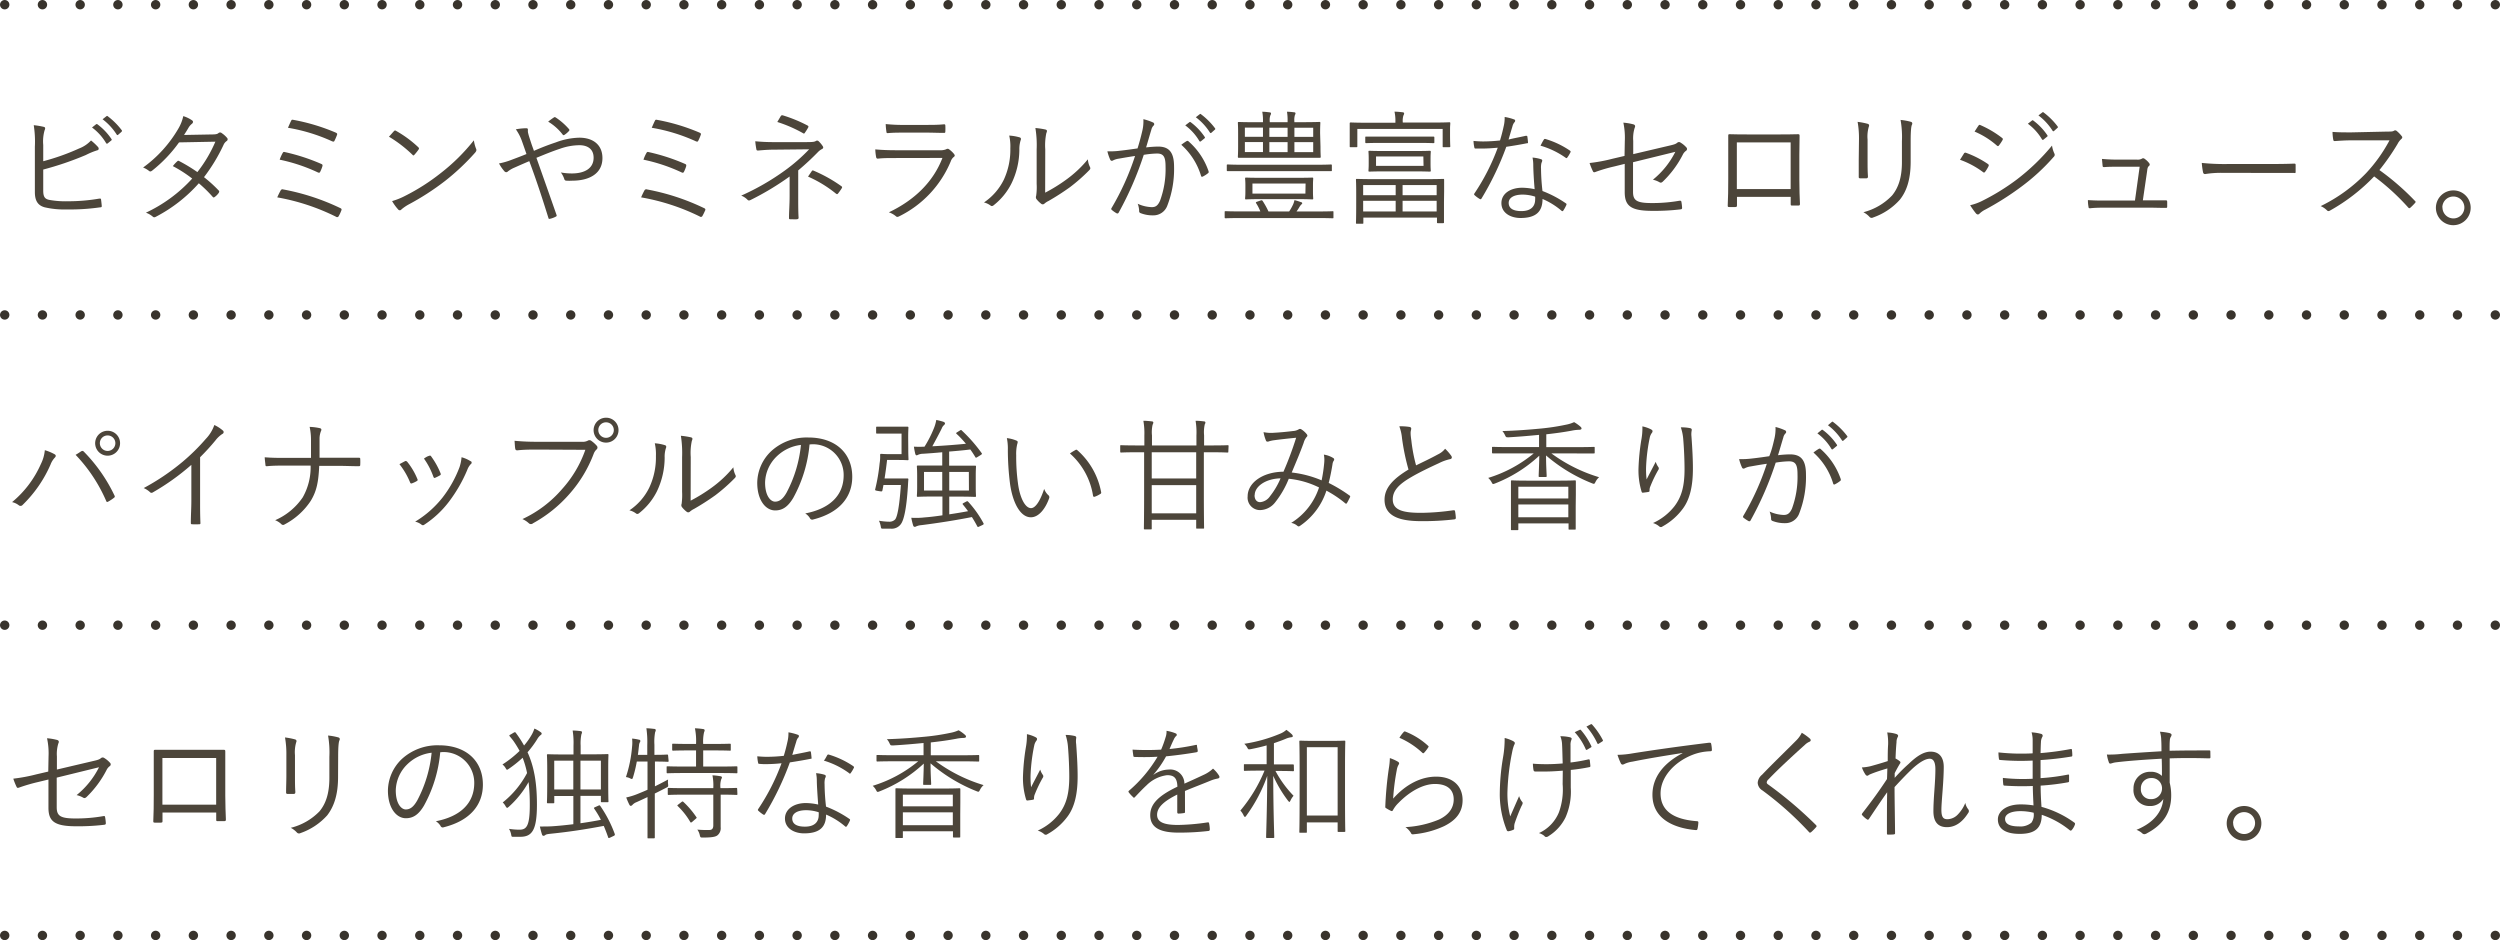 <svg xmlns="http://www.w3.org/2000/svg" viewBox="0 0 532 200.06"><defs><style>.cls-1{fill:#4c453a;}.cls-2,.cls-3{fill:none;stroke:#38332c;stroke-linecap:round;stroke-linejoin:round;stroke-width:2px;}.cls-3{stroke-dasharray:0 8.03;}</style></defs><g id="レイヤー_2" data-name="レイヤー 2"><g id="txt"><path class="cls-1" d="M9.2,34.31a48,48,0,0,0,7.62-2.71,6.7,6.7,0,0,0,2.55-1.71,12.1,12.1,0,0,1,1.52,1.43c.2.28.13.62-.21.67a15.1,15.1,0,0,0-2.42,1A66.38,66.38,0,0,1,9.2,36.08v4.47c0,1.38.37,1.82,1.36,2a19.59,19.59,0,0,0,3.93.28,39.31,39.31,0,0,0,6.66-.57c.29,0,.34,0,.36.26.06.42.11.91.14,1.25s-.11.34-.42.36a45,45,0,0,1-7.1.44,18.15,18.15,0,0,1-4.64-.46c-1.42-.39-2.07-1.38-2.07-3.23V31.24a22.59,22.59,0,0,0-.24-4.6A16.17,16.17,0,0,1,9.33,27c.39.1.29.44.16.73a8.52,8.52,0,0,0-.29,3.12Zm11.24-7.86a.23.23,0,0,1,.29,0,12.74,12.74,0,0,1,3,3.15.19.19,0,0,1-.05.29l-.76.62a.21.21,0,0,1-.34-.05,11.16,11.16,0,0,0-3-3.33Zm2.2-1.71c.11-.08.18-.11.29,0a15.11,15.11,0,0,1,3,3c.07.14,0,.21-.08.32l-.71.62c-.11.1-.21.1-.31-.05a12.54,12.54,0,0,0-3-3.25Z"/><path class="cls-1" d="M45.09,28.61c.89,0,1.18-.1,1.39-.28a.52.52,0,0,1,.71,0,5.39,5.39,0,0,1,1.12,1,.44.44,0,0,1-.1.7,1.93,1.93,0,0,0-.63.78,36.94,36.94,0,0,1-4.17,6.89,28.39,28.39,0,0,1,3.15,2.86c.15.15.08.28,0,.47a3.6,3.6,0,0,1-.86.88c-.21.16-.29.13-.42,0A28.28,28.28,0,0,0,42.31,39a31.83,31.83,0,0,1-9.09,7.1c-.29.16-.47.21-.71,0a4.68,4.68,0,0,0-1.46-.84A31.07,31.07,0,0,0,40.9,38a27.2,27.2,0,0,0-4.12-2.65,7.12,7.12,0,0,1,.92-1c.13-.13.21-.19.42-.08A35.23,35.23,0,0,1,42,36.62a28.6,28.6,0,0,0,3.83-6.47l-7.73.15a29.56,29.56,0,0,1-5.71,6c-.26.2-.45.26-.68.07a4.73,4.73,0,0,0-1.26-.72A26.87,26.87,0,0,0,38,27.29a8.86,8.86,0,0,0,1-2.58,6.92,6.92,0,0,1,1.86.89c.32.21.24.52,0,.73a3,3,0,0,0-.76.88c-.29.49-.52.88-.94,1.51Z"/><path class="cls-1" d="M59.73,40.52a.42.42,0,0,1,.53-.21,48.38,48.38,0,0,1,12.21,4c.21.1.28.26.15.52A7.78,7.78,0,0,1,72.07,46a.36.36,0,0,1-.55.13A45.93,45.93,0,0,0,59,42,15.89,15.89,0,0,1,59.73,40.52Zm.45-8c.1-.18.18-.23.47-.15a41.87,41.87,0,0,1,7.73,2.52c.29.13.29.26.21.55a7.35,7.35,0,0,1-.45,1.11c-.13.24-.23.26-.52.13a36.54,36.54,0,0,0-8.1-2.7A7.69,7.69,0,0,1,60.18,32.51Zm1.75-6.76c.13-.31.24-.31.47-.26a42.26,42.26,0,0,1,9.07,2.73c.26.13.34.24.24.5a10.21,10.21,0,0,1-.53,1.22c-.1.23-.23.23-.55.1a37.37,37.37,0,0,0-9.35-2.86C61.46,26.77,61.8,26,61.93,25.75Z"/><path class="cls-1" d="M83.83,27.91a.31.31,0,0,1,.47-.05A23.88,23.88,0,0,1,89,31.32c.18.18.21.28.08.49a11,11,0,0,1-.89,1.12c-.16.18-.24.21-.42,0a27.56,27.56,0,0,0-5-3.84C83.15,28.69,83.54,28.22,83.83,27.91Zm2.36,13.78a44.08,44.08,0,0,0,7.57-4.83,41.05,41.05,0,0,0,7.08-7,7.78,7.78,0,0,0,.44,1.72c.16.33.13.54-.18.91a48.8,48.8,0,0,1-6.37,6,54.79,54.79,0,0,1-7.86,5.07,9.3,9.3,0,0,0-1.44,1,.43.43,0,0,1-.71,0,10.05,10.05,0,0,1-1.28-1.77A14.79,14.79,0,0,0,86.19,41.69Z"/><path class="cls-1" d="M118.28,30.3a15,15,0,0,1,5-1c3,0,4.92,1.58,4.92,4.34,0,3.22-2.67,4.81-6.44,4.81a9.88,9.88,0,0,1-1.23,0,.44.44,0,0,1-.42-.26,4.79,4.79,0,0,0-.76-1.49,13.19,13.19,0,0,0,2.33.21c2.62,0,4.64-1,4.64-3.35,0-2.08-1.6-2.66-3-2.66a12.57,12.57,0,0,0-4.17.76c-1.73.57-3.35,1.25-5,1.92,1.47,4.16,2.83,8,4.25,12.07.1.26.1.34-.16.47a5,5,0,0,1-1.29.46c-.15,0-.18,0-.23-.15-1.34-4.29-2.54-8-4.09-12.14-1.26.54-2.15.93-3.09,1.35a6.16,6.16,0,0,0-1.41.8.68.68,0,0,1-.4.21.61.61,0,0,1-.44-.26,8.29,8.29,0,0,1-1.1-1.61,15,15,0,0,0,2.64-.76c1-.38,1.89-.7,3.2-1.24-.32-.94-.63-1.82-1-2.86a10.07,10.07,0,0,0-1.26-2.4,12.51,12.51,0,0,1,2.23-.23c.31,0,.34.16.34.39a1.93,1.93,0,0,0,.08.76c.07.33.2.72.52,1.71s.47,1.33.68,1.95C115.22,31.4,116.63,30.85,118.28,30.3ZM117.86,25c.16-.1.21-.1.4,0a13.94,13.94,0,0,1,2.82,2.47.28.28,0,0,1,0,.4,4.78,4.78,0,0,1-1,.85.23.23,0,0,1-.34-.08,11,11,0,0,0-3.09-2.75A13.31,13.31,0,0,1,117.86,25Z"/><path class="cls-1" d="M137.14,40.52a.42.42,0,0,1,.53-.21,48.19,48.19,0,0,1,12.2,4,.33.33,0,0,1,.16.52,10.63,10.63,0,0,1-.55,1.12.36.36,0,0,1-.55.13A45.93,45.93,0,0,0,136.43,42,15.89,15.89,0,0,1,137.14,40.52Zm.45-8c.1-.18.18-.23.47-.15a41.87,41.87,0,0,1,7.73,2.52c.28.13.28.26.21.55a7.35,7.35,0,0,1-.45,1.11c-.13.24-.24.26-.52.13a36.54,36.54,0,0,0-8.1-2.7A7.69,7.69,0,0,1,137.59,32.51Zm1.75-6.76c.13-.31.24-.31.47-.26a42.26,42.26,0,0,1,9.07,2.73c.26.13.34.24.23.5a8.77,8.77,0,0,1-.52,1.22c-.1.23-.24.23-.55.1a37.5,37.5,0,0,0-9.35-2.86C138.87,26.77,139.21,26,139.34,25.75Z"/><path class="cls-1" d="M169.86,41.72c0,1.82,0,3.46.08,4.6,0,.23-.11.31-.37.34s-.91,0-1.31,0-.36-.11-.36-.37c0-1.17.13-2.8.13-4.55V37.56a59,59,0,0,1-8.31,5c-.26.13-.47.16-.68-.08a3.67,3.67,0,0,0-1.31-.85,51.56,51.56,0,0,0,9.35-5.39,37.4,37.4,0,0,0,5.11-4.47l-7.52.08c-1.31,0-2.38.1-3.3.18-.26,0-.36,0-.42-.28-.08-.45-.18-1.05-.23-1.69a38.73,38.73,0,0,0,4.06.18l6.78,0c1.42,0,1.73-.05,2.05-.23a.46.46,0,0,1,.63.08,5.65,5.65,0,0,1,.83,1c.21.31.11.52-.23.67a3.19,3.19,0,0,0-.68.5,56.93,56.93,0,0,1-4.3,4Zm-3.72-17c.16-.21.26-.23.52-.15a30.36,30.36,0,0,1,5.17,2.13c.23.13.26.26.13.47a9.41,9.41,0,0,1-.63,1c-.13.27-.26.32-.5.14a28.51,28.51,0,0,0-5.42-2.35Zm6.6,11.7c.13-.18.19-.18.4-.1A30.66,30.66,0,0,1,179,39.59c.21.15.26.23.13.46a10.78,10.78,0,0,1-.79,1.12c-.18.21-.23.18-.49,0a25.8,25.8,0,0,0-5.9-3.59Z"/><path class="cls-1" d="M190.53,33.63c-1.47,0-2.62,0-3.7.13-.23,0-.34-.08-.39-.34a10.76,10.76,0,0,1-.18-1.63c1.33.12,2.7.18,4.35.18H200a3.1,3.1,0,0,0,1.28-.18c.31-.16.45-.19.71,0a5.78,5.78,0,0,1,1,.94c.26.34.23.49-.06.7a2,2,0,0,0-.6.88,22.73,22.73,0,0,1-11,11.73c-.32.16-.5.16-.71-.05a4.67,4.67,0,0,0-1.47-.81c5.45-2.6,9.43-6.45,11.4-11.57Zm2.12-5.41c-1.39,0-2.57,0-3.72.11-.24,0-.29-.08-.31-.37a12.22,12.22,0,0,1-.14-1.56,36,36,0,0,0,4.28.18h4.06c1.65,0,2.8,0,4.06-.13.23,0,.29.08.29.32a11.41,11.41,0,0,1,0,1.17c0,.28-.06.36-.35.34-1.2,0-2.3-.06-3.9-.06Z"/><path class="cls-1" d="M217,29.24c.29.1.31.34.18.65a6.37,6.37,0,0,0-.26,2A16.57,16.57,0,0,1,215.26,39a13.68,13.68,0,0,1-3.75,4.63c-.29.26-.52.28-.73.1a4,4,0,0,0-1.39-.65,12.47,12.47,0,0,0,4.22-4.83A15.22,15.22,0,0,0,215,31.55a10.12,10.12,0,0,0-.24-2.7A9.92,9.92,0,0,1,217,29.24ZM222.41,41a34.59,34.59,0,0,0,4.45-2.75,24.58,24.58,0,0,0,4.64-4.35,4.13,4.13,0,0,0,.45,1.64c.1.24.13.39-.16.68a36.7,36.7,0,0,1-4.14,3.64,52.75,52.75,0,0,1-4.53,2.91,3.77,3.77,0,0,0-.87.57.51.51,0,0,1-.71,0,5.47,5.47,0,0,1-1-1,.75.75,0,0,1-.05-.65,12.74,12.74,0,0,0,.11-2.57V31.79a22.28,22.28,0,0,0-.27-4.55,16.93,16.93,0,0,1,2.18.33c.39.13.31.39.15.76a12.72,12.72,0,0,0-.23,3.43Z"/><path class="cls-1" d="M243.08,27.86a8.74,8.74,0,0,0,.23-2.5,11.46,11.46,0,0,1,2.05.7.39.39,0,0,1,.1.68,1.86,1.86,0,0,0-.45.86c-.39,1.27-.73,2.5-1.12,3.77a25.37,25.37,0,0,1,2.54-.18c2.28,0,3.41,1.14,3.41,4.26a21.49,21.49,0,0,1-1.44,8.32,3.15,3.15,0,0,1-3,2.06,7,7,0,0,1-2.67-.47.43.43,0,0,1-.32-.44,4.49,4.49,0,0,0-.31-1.56,7.71,7.71,0,0,0,3,.72c.76,0,1.25-.26,1.75-1.35a19.39,19.39,0,0,0,1.18-7.3c0-2-.39-2.76-1.81-2.76a19.48,19.48,0,0,0-2.83.28,70.38,70.38,0,0,1-5.34,12.3.31.31,0,0,1-.45.13,6.54,6.54,0,0,1-1-.7.28.28,0,0,1-.06-.41,55,55,0,0,0,5-11.08c-1.07.16-2.15.34-3.45.57a3.86,3.86,0,0,0-1.16.34c-.29.18-.52.18-.68-.13a9.5,9.5,0,0,1-.6-1.77,16.64,16.64,0,0,0,2.72-.13c1.44-.16,2.47-.31,3.7-.49C242.45,30.36,242.74,29.32,243.08,27.86ZM252.56,30a.34.34,0,0,1,.39.11,14.72,14.72,0,0,1,4.22,6.29c.05.18.08.31-.08.44a5.8,5.8,0,0,1-1.07.7c-.21.13-.39.11-.45-.15a14.37,14.37,0,0,0-4.19-6.58A11.24,11.24,0,0,1,252.56,30Zm.55-4c.11-.08.16-.06.26,0a12.74,12.74,0,0,1,3,3.15.19.19,0,0,1-.05.29l-.76.62a.21.21,0,0,1-.34-.05,11.16,11.16,0,0,0-3-3.33Zm2.18-1.69c.1-.08.18-.11.28,0a15.11,15.11,0,0,1,3,3c.08.13.05.21-.08.31l-.71.63c-.1.1-.2.1-.31-.05a12.32,12.32,0,0,0-3-3.25Z"/><path class="cls-1" d="M283.76,46.24c0,.18,0,.21-.18.21s-.95-.05-3.38-.05h-16c-2.43,0-3.25.05-3.38.05s-.21,0-.21-.21V45.15c0-.18,0-.21.21-.21s.95.05,3.38.05h4a10.06,10.06,0,0,0-.89-1.74c-.11-.18-.08-.23.23-.34l.76-.26c.26-.07.29,0,.39.11A17.14,17.14,0,0,1,269.93,45h4.4a9.62,9.62,0,0,0,.71-1.22,4.35,4.35,0,0,0,.42-1.19,9.49,9.49,0,0,1,1.41.44c.16,0,.24.13.24.23s-.06.16-.19.26a3.13,3.13,0,0,0-.47.65,9.43,9.43,0,0,1-.55.83h4.3c2.43,0,3.22-.05,3.38-.05s.18,0,.18.21Zm-.34-10c0,.16,0,.18-.21.18s-.94,0-3.46,0h-15c-2.51,0-3.32,0-3.45,0s-.24,0-.24-.18v-1c0-.21,0-.24.24-.24s.94.06,3.45.06h15c2.52,0,3.33-.06,3.46-.06s.21,0,.21.24ZM281,31.16c0,1.54.05,2.06.05,2.19s0,.23-.21.23-1.07,0-3.75,0h-9.72c-2.67,0-3.61,0-3.74,0s-.21,0-.21-.23.05-.65.05-2.19V28.35c0-1.5-.05-2-.05-2.18s0-.21.21-.21,1.07.05,3.74.05h1.39v-.15a9.83,9.83,0,0,0-.15-2.08c.57,0,1.12.07,1.57.13.18,0,.29.1.29.23a.57.57,0,0,1-.11.34,2.75,2.75,0,0,0-.16,1.27V26H274v-.23a11,11,0,0,0-.13-2,15.07,15.07,0,0,1,1.55.13c.18,0,.26.1.26.23a.49.49,0,0,1-.11.31,3.67,3.67,0,0,0-.13,1.36V26h1.57c2.68,0,3.59-.05,3.75-.05s.21,0,.21.21-.05.68-.05,2.18Zm-12.24-4h-3.85v1.95h3.85Zm0,3.07h-3.85v2.13h3.85Zm10.64,10.51c0,1,.05,1.32.05,1.48s0,.21-.21.21-1-.06-3.53-.06h-7c-2.51,0-3.38.06-3.54.06s-.21,0-.21-.21.06-.47.06-1.48V39.48c0-1-.06-1.32-.06-1.48s0-.21.21-.21,1,.05,3.54.05h7c2.51,0,3.4-.05,3.53-.05s.21,0,.21.21-.05.44-.05,1.48Zm-1.57-1.69H266.52V41.2h11.27ZM274,27.18h-3.88v1.95H274Zm0,3.07h-3.88v2.13H274Zm5.45-3.07h-4v1.95h4Zm0,3.07h-4v2.13h4Z"/><path class="cls-1" d="M308.57,28.43c0,2.21.05,2.55.05,2.68s0,.21-.21.21h-1.2c-.19,0-.21,0-.21-.21V27.44H288.84v3.67c0,.18,0,.21-.21.21h-1.2c-.19,0-.21,0-.21-.21s0-.47,0-2.68V27.6c0-.81,0-1.17,0-1.3s0-.24.21-.24,1.07.06,3.61.06h5.9V26a9.16,9.16,0,0,0-.19-2.24c.58,0,1.29.08,1.71.13.21,0,.34.11.34.24a1.06,1.06,0,0,1-.16.46,3.91,3.91,0,0,0-.13,1.41v.08h6.29c2.56,0,3.45-.06,3.61-.06s.21,0,.21.24-.05.49-.05,1.17ZM307.28,43c0,3.61,0,4.18,0,4.31s0,.18-.21.18H306c-.18,0-.21,0-.21-.18v-1H290.12v1.09c0,.18,0,.21-.21.21h-1.15c-.18,0-.21,0-.21-.21s.05-.73.05-4.34v-2c0-2-.05-2.63-.05-2.78s0-.21.21-.21,1.08.05,3.72.05h10.9c2.65,0,3.59-.05,3.72-.05s.21,0,.21.21,0,.78,0,2.41ZM297,39.38h-6.92v2.16H297Zm0,3.35h-6.92V45H297Zm8.23-12.48c0,.18,0,.21-.24.21s-1-.05-3.51-.05h-7.2c-2.55,0-3.38.05-3.51.05s-.24,0-.24-.21v-1c0-.16,0-.18.24-.18s1,0,3.51,0h7.2c2.54,0,3.38,0,3.51,0s.24,0,.24.18Zm-.81,4.55c0,1.07.05,1.38.05,1.51s0,.21-.24.21-1-.05-3.43-.05h-5.95c-2.46,0-3.3.05-3.43.05s-.21,0-.21-.21.05-.44.05-1.51v-1c0-1.06-.05-1.35-.05-1.51s0-.2.21-.2,1,.05,3.43.05h5.95c2.46,0,3.3-.05,3.43-.05s.24,0,.24.2-.05.45-.05,1.51Zm-1.53-1.51H292.82v2h10.11Zm2.83,6.09h-7.25v2.16h7.25Zm0,3.35h-7.25V45h7.25Z"/><path class="cls-1" d="M324.68,28.9c.23,0,.31,0,.34.16.05.31.1.77.13,1.11s0,.29-.24.32c-1.41.28-2.83.52-4.37.75a62.35,62.35,0,0,1-5.27,11c-.13.21-.26.18-.42.08a6.36,6.36,0,0,1-1.05-.78c-.15-.13-.15-.23,0-.44a45.48,45.48,0,0,0,4.92-9.67c-1.12.1-2.17.18-3.3.18-.39,0-.78,0-1.39,0-.23,0-.26-.06-.31-.32a8.22,8.22,0,0,1-.16-1.3c.84.08,1.52.11,2.07.11a34.09,34.09,0,0,0,3.57-.21c.31-1,.55-1.95.78-3a7.42,7.42,0,0,0,.21-2,10.76,10.76,0,0,1,2,.52.29.29,0,0,1,.24.28.51.51,0,0,1-.21.39,2.47,2.47,0,0,0-.37.81c-.28.94-.57,1.9-.83,2.81C322.21,29.39,323.34,29.21,324.68,28.9Zm1.6,6.29a8,8,0,0,0-.16-1.66,7.93,7.93,0,0,1,1.78.34c.18.05.29.15.29.31a1.32,1.32,0,0,1-.16.47,4.13,4.13,0,0,0-.1,1.22,44.19,44.19,0,0,0,.31,4.78,23.22,23.22,0,0,1,4.95,2.6c.21.13.19.21.11.42a8.09,8.09,0,0,1-.63,1.14c-.13.18-.26.16-.42,0a15.73,15.73,0,0,0-4-2.47c0,2.62-1.31,4.05-4.69,4.05-2,0-4.06-1-4.06-3.17,0-2,1.88-3.27,4.45-3.27a13.18,13.18,0,0,1,2.62.31C326.43,38.68,326.3,36.6,326.28,35.19Zm-2.23,6.22c-2.1,0-3,.8-3,1.76,0,1.2,1,1.75,2.7,1.75,2.15,0,2.93-1.12,2.93-2.45a4.49,4.49,0,0,0,0-.62A8.78,8.78,0,0,0,324.05,41.41Zm4.45-11.65c.13-.21.21-.24.45-.16a18.64,18.64,0,0,1,5.13,2.45c.19.15.19.26.06.46a6.61,6.61,0,0,1-.61,1c-.13.19-.21.16-.36.06A17.75,17.75,0,0,0,327.82,31C328.08,30.51,328.29,30.07,328.5,29.76Z"/><path class="cls-1" d="M345.76,30a15.44,15.44,0,0,0-.31-3.9,12.07,12.07,0,0,1,2.17.37c.37.13.4.41.24.73a7.49,7.49,0,0,0-.31,2.78V32.8L355.2,31c1.2-.27,1.44-.39,1.75-.65a.54.54,0,0,1,.68,0,5.16,5.16,0,0,1,1.21,1,.47.47,0,0,1-.08.76,2.22,2.22,0,0,0-.66.8,21.45,21.45,0,0,1-4.27,5.75c-.26.23-.44.28-.73.1a5,5,0,0,0-1.36-.52,18,18,0,0,0,4.77-5.93l-9,2.21v6.3c0,1.87.81,2.39,4,2.39a33.12,33.12,0,0,0,5.92-.5c.31,0,.34.06.39.34a10,10,0,0,1,.13,1.17c0,.24-.1.31-.39.34a46.85,46.85,0,0,1-5.95.31c-4.58,0-5.87-1.06-5.87-4v-6l-2.22.55a32.64,32.64,0,0,0-4,1.17c-.34.13-.44.07-.57-.19a14.86,14.86,0,0,1-.69-1.71,34.32,34.32,0,0,0,4.88-.91l2.56-.6Z"/><path class="cls-1" d="M369.63,41.9v1.77c0,.31-.05.36-.37.39s-.86,0-1.23,0-.37-.08-.37-.34c.08-1.64.11-3.35.11-5.56V33c0-1.37,0-2.75,0-4.16,0-.23.07-.28.28-.28,1.34.05,2.76.05,4.22.05H378c1.57,0,3.27,0,4.63-.05.27,0,.32.07.32.36,0,1.33-.05,2.71-.05,4.11v5.23c0,2,.07,3.79.13,5.12,0,.28-.08.36-.34.36h-1.37c-.23,0-.26-.08-.26-.34V41.9Zm11.42-11.6H369.6v9.94h11.45Z"/><path class="cls-1" d="M395.59,29.7a20.19,20.19,0,0,0-.29-3.77,15.18,15.18,0,0,1,2.15.42c.34.1.34.39.23.62a7.39,7.39,0,0,0-.26,2.73v4.4c0,1.35,0,2.31.08,3.43,0,.31-.1.42-.39.42h-1.23c-.27,0-.37-.11-.34-.39,0-1.12,0-2.29,0-3.57Zm11,4.69c0,4-.95,6.39-2.28,8.08a13.57,13.57,0,0,1-5.74,3.82.59.59,0,0,1-.73-.13,4.73,4.73,0,0,0-1.31-1,12.79,12.79,0,0,0,6.1-3.56c1.28-1.56,2.1-3.69,2.1-7.1V30.07a20.69,20.69,0,0,0-.29-4.55,12.42,12.42,0,0,1,2.22.41c.32.11.32.4.19.65s-.26,1.15-.26,3.41Z"/><path class="cls-1" d="M417.91,32.7a.34.34,0,0,1,.44-.19A20.87,20.87,0,0,1,423,34.88c.27.18.24.34.13.55a7.32,7.32,0,0,1-.68,1.11c-.15.21-.29.24-.49.06A18.54,18.54,0,0,0,417.09,34C417.43,33.48,417.72,33,417.91,32.7ZM422,42.65a47.09,47.09,0,0,0,7.2-4.47,45.11,45.11,0,0,0,7.47-7.2,5.91,5.91,0,0,0,.5,1.69.56.56,0,0,1-.13.7,43.16,43.16,0,0,1-6.92,6.37,60.49,60.49,0,0,1-7.65,4.86,4.89,4.89,0,0,0-1.26.89c-.23.23-.5.18-.73-.08a16.38,16.38,0,0,1-1.23-1.74A11.38,11.38,0,0,0,422,42.65Zm-1-15.88c.16-.24.23-.24.47-.13a21.48,21.48,0,0,1,4.56,2.7c.23.18.21.29.08.52a8.81,8.81,0,0,1-.76,1.12c-.16.18-.26.13-.47-.05A17.4,17.4,0,0,0,420.19,28C420.45,27.62,420.74,27.13,421,26.77Zm11.4-1.12a.19.19,0,0,1,.28,0,12.7,12.7,0,0,1,3,3.14.19.19,0,0,1-.05.29l-.76.62a.21.21,0,0,1-.34-.05,11.24,11.24,0,0,0-3-3.32Zm2.2-1.72c.1-.08.18-.1.28,0a14.85,14.85,0,0,1,3,3c.08.13.05.21-.08.31l-.7.63c-.11.1-.21.1-.32-.06a12.47,12.47,0,0,0-3-3.25Z"/><path class="cls-1" d="M457.44,42.63c1.15,0,2.2,0,3.32,0,.32,0,.4,0,.42.34v.94c0,.33-.07.33-.36.33-1.23,0-2.31-.05-3.54-.05h-9.14c-1.05,0-2.23,0-3.36.13-.28,0-.34-.08-.36-.39a7,7,0,0,1-.11-1.35c1.47.1,2.54.1,3.75.1h6.26l1-7.2h-4.43c-1,0-2.2,0-3.07.08-.26,0-.36,0-.39-.31s-.1-1-.13-1.43c1.47.13,2.57.15,3.67.15h3.82a1.82,1.82,0,0,0,1-.2.46.46,0,0,1,.55,0,4.49,4.49,0,0,1,1,.94c.18.26.16.44-.05.62s-.32.42-.37,1L456,42.63Z"/><path class="cls-1" d="M472.79,36.78a21.69,21.69,0,0,0-3.54.26c-.24,0-.37-.11-.44-.37a15.41,15.41,0,0,1-.27-2,47.94,47.94,0,0,0,5.79.23h8.05c1.8,0,3.74,0,5.73-.08.32,0,.4,0,.4.32s0,.93,0,1.35-.08.34-.4.31c-2,0-3.9,0-5.65,0Z"/><path class="cls-1" d="M508,28c.89,0,1.18,0,1.49-.21a.47.47,0,0,1,.53.08A6.77,6.77,0,0,1,511.11,29c.16.2.11.39-.13.6a3.52,3.52,0,0,0-.76,1,47.07,47.07,0,0,1-3.88,5.59,53.58,53.58,0,0,1,7.52,6.52c.24.21.24.29,0,.55a11.91,11.91,0,0,1-.94.94c-.19.15-.29.15-.47-.06a48.65,48.65,0,0,0-7.23-6.6,39.87,39.87,0,0,1-9.36,7.25c-.29.16-.44.19-.65,0a4.29,4.29,0,0,0-1.37-.93,34,34,0,0,0,9.65-7,32.5,32.5,0,0,0,5-7h-7.88c-1.47,0-2.6.08-3.77.16-.24,0-.27-.08-.32-.29a9.73,9.73,0,0,1-.16-1.66c1.29.1,2.44.1,4.07.1Z"/><path class="cls-1" d="M525.76,44.14a3.7,3.7,0,1,1-3.7-3.62A3.67,3.67,0,0,1,525.76,44.14Zm-6,0a2.33,2.33,0,1,0,2.33-2.32A2.33,2.33,0,0,0,519.73,44.14Z"/><path class="cls-1" d="M8.7,98.74a8.3,8.3,0,0,0,.84-2.94,10,10,0,0,1,2.07.86c.37.21.29.49.05.73a4.4,4.4,0,0,0-.91,1.48,27,27,0,0,1-5.92,8.56.58.58,0,0,1-.82.1,3.58,3.58,0,0,0-1.44-.68A22.05,22.05,0,0,0,8.7,98.74Zm8.54-2.68c.24-.13.34-.15.55,0a34.23,34.23,0,0,1,6.55,9.34c.13.23.13.39-.1.54a8.74,8.74,0,0,1-1.23.81c-.24.13-.32.08-.42-.16a33.23,33.23,0,0,0-6.5-9.8C16.54,96.53,17,96.22,17.24,96.06Zm8.31-1.77a2.65,2.65,0,1,1-2.65-2.62A2.63,2.63,0,0,1,25.55,94.29Zm-4.3,0a1.65,1.65,0,1,0,1.65-1.63A1.64,1.64,0,0,0,21.25,94.29Z"/><path class="cls-1" d="M42.58,106.54c0,1.56,0,3,.07,4.71,0,.23,0,.31-.26.31a12.85,12.85,0,0,1-1.52,0c-.21,0-.26-.08-.26-.31,0-1.56.11-3.12.11-4.63v-7.7a50.17,50.17,0,0,1-8.23,5.88.45.45,0,0,1-.6-.1,4.91,4.91,0,0,0-1.31-.84,48.87,48.87,0,0,0,8.14-5.48,43.39,43.39,0,0,0,5.09-5,8,8,0,0,0,1.8-2.94,7.76,7.76,0,0,1,1.81,1.17.42.42,0,0,1-.1.73,6,6,0,0,0-1.47,1.38,48,48,0,0,1-3.27,3.58Z"/><path class="cls-1" d="M71.81,97.41c1.41,0,3,0,4.45,0,.32,0,.4,0,.4.31a11,11,0,0,1,0,1.15c0,.28-.06.34-.37.34-1.34,0-3-.08-4.45-.08H67.93c-.16,3.38-.52,5.35-1.81,7.46a14.93,14.93,0,0,1-5.55,5,.52.52,0,0,1-.73-.08,4,4,0,0,0-1.29-.81,13.68,13.68,0,0,0,5.87-4.86,13,13,0,0,0,1.68-6.76H60.6c-1.34,0-2.52,0-3.78.13-.26,0-.31,0-.34-.34s-.13-1-.15-1.56c1.6.13,2.9.13,4.29.13h5.56c0-1.4,0-2.37,0-3.82a12.9,12.9,0,0,0-.29-2.78,11.88,11.88,0,0,1,2.2.28c.37.11.34.37.21.63A4.39,4.39,0,0,0,68,93.28c0,1.46,0,2.68,0,4.13Z"/><path class="cls-1" d="M86.19,98.14c.21-.1.31,0,.47.13a14.69,14.69,0,0,1,2.15,3.64c.11.26.11.31-.13.47a5.63,5.63,0,0,1-1,.47c-.23.1-.34,0-.42-.21A16.16,16.16,0,0,0,85,98.77Zm14,0a.36.36,0,0,1,0,.62,3.56,3.56,0,0,0-.76,1.25,31.09,31.09,0,0,1-3.86,6.71,21,21,0,0,1-5.29,4.94.44.44,0,0,1-.57,0,3.23,3.23,0,0,0-1.37-.65,21.56,21.56,0,0,0,5.87-5.18,24.8,24.8,0,0,0,3.57-6.4,9.17,9.17,0,0,0,.44-2.13A7,7,0,0,1,100.18,98.17ZM91.33,97a.3.3,0,0,1,.44.15,16.22,16.22,0,0,1,2,3.62c.07.2,0,.31-.19.41a9.5,9.5,0,0,1-1,.5c-.18.07-.26,0-.36-.24a15.52,15.52,0,0,0-2-3.85C90.67,97.26,91,97.08,91.33,97Z"/><path class="cls-1" d="M114.51,95.67c-1.55,0-3,0-4.4.16-.32,0-.42-.08-.48-.42s-.1-1.17-.13-1.61a48.83,48.83,0,0,0,5,.21h9.28a2.35,2.35,0,0,0,1.31-.24.64.64,0,0,1,.68,0A6.44,6.44,0,0,1,127,94.87a.54.54,0,0,1-.08.8,2.41,2.41,0,0,0-.58.89,27.6,27.6,0,0,1-5.13,8.52,28.47,28.47,0,0,1-7.78,6.27.65.65,0,0,1-.89,0,4.85,4.85,0,0,0-1.37-.89,25,25,0,0,0,8.47-6.42,24.45,24.45,0,0,0,4.92-8.32Zm17.11-4.16A2.65,2.65,0,1,1,129,88.89,2.63,2.63,0,0,1,131.62,91.51Zm-4.3,0A1.65,1.65,0,1,0,129,89.87,1.64,1.64,0,0,0,127.32,91.51Z"/><path class="cls-1" d="M141.52,94.74c.28.1.31.33.18.65a5.82,5.82,0,0,0-.26,2,16.71,16.71,0,0,1-1.63,7.13,13.65,13.65,0,0,1-3.74,4.63c-.29.26-.53.28-.74.1a3.89,3.89,0,0,0-1.39-.65,12.31,12.31,0,0,0,4.22-4.83,15.11,15.11,0,0,0,1.42-6.74,10.55,10.55,0,0,0-.24-2.7A9.36,9.36,0,0,1,141.52,94.74Zm5.45,11.8a35.29,35.29,0,0,0,4.45-2.75,24.58,24.58,0,0,0,4.64-4.35,4.34,4.34,0,0,0,.44,1.64c.11.23.13.39-.16.68a36.62,36.62,0,0,1-4.13,3.64,53,53,0,0,1-4.54,2.91,3.89,3.89,0,0,0-.86.57.51.51,0,0,1-.71,0,5.19,5.19,0,0,1-1-1,.68.68,0,0,1-.05-.65,14.3,14.3,0,0,0,.1-2.57V97.28a23.51,23.51,0,0,0-.26-4.55,18.48,18.48,0,0,1,2.17.34c.4.13.32.39.16.76a12.26,12.26,0,0,0-.23,3.43Z"/><path class="cls-1" d="M172.27,94.58a28.85,28.85,0,0,1-3.46,11.36c-1.13,1.9-2.3,2.68-3.85,2.68-2,0-3.82-2.13-3.82-5.9a9.43,9.43,0,0,1,3-6.74A11.2,11.2,0,0,1,172,93.1c5.87,0,9.36,3.4,9.36,8.37,0,4.24-2.65,7.65-8.33,9.08a.53.53,0,0,1-.68-.29,3,3,0,0,0-1-1c5.19-1,8.18-3.8,8.18-8.14a6.53,6.53,0,0,0-6.76-6.58Zm-6.94,2.5a8,8,0,0,0-2.52,5.61c0,2.84,1.18,4.06,2.12,4.06s1.68-.57,2.44-1.9a27.37,27.37,0,0,0,3.07-10.17A8.84,8.84,0,0,0,165.33,97.08Z"/><path class="cls-1" d="M193.28,95.49c0,1.51.05,2.08.05,2.24s0,.2-.21.2-.6-.05-2-.05h-2.35c-.16,1.46-.34,2.71-.53,3.93h3c1.36,0,1.7,0,1.83,0s.23,0,.23.24c-.05.46-.07,1-.1,1.5-.31,4.87-.86,6.84-1.31,7.68a2.39,2.39,0,0,1-2.36,1.27c-.42,0-1,0-1.6,0-.42,0-.42,0-.52-.57a4.73,4.73,0,0,0-.37-1.12,14,14,0,0,0,2.2.21,1.68,1.68,0,0,0,1.26-.5c.42-.57.87-2.44,1.21-7.31H188l-.21,1.1c-.08.31-.08.31-.87.18s-.73-.16-.65-.5a39.28,39.28,0,0,0,.91-5.38,8.13,8.13,0,0,0,.11-1.79c0-.16.05-.24.23-.24s.58.06,1.68.06h2.65V92.27h-3c-1.62,0-2.07,0-2.2,0s-.21,0-.21-.18V91c0-.18,0-.2.21-.2s.58,0,2.2,0h2.25c1.42,0,1.89,0,2,0s.21,0,.21.2-.05.71-.05,2.21Zm12.36,11.23c.21-.1.27-.08.4.06a22.58,22.58,0,0,1,3.25,4.57c.07.16.05.24-.21.37l-.66.31c-.31.15-.34.15-.44,0-.34-.65-.74-1.35-1.16-2-3.24.65-7.39,1.3-10.74,1.72A3.38,3.38,0,0,0,195,112a.68.68,0,0,1-.37.11c-.13,0-.24-.08-.32-.32a15.85,15.85,0,0,1-.39-1.61,16.26,16.26,0,0,0,2.88-.08c1-.07,2.33-.23,3.75-.44v-4H198.7c-2.38,0-3.22.06-3.38.06s-.21,0-.21-.21.06-.6.06-2v-2.23c0-1.43-.06-1.87-.06-2s0-.21.21-.21,1,0,3.38,0h1.81V96.24c-1.39.13-2.8.24-4.09.32a2.62,2.62,0,0,0-1.07.23.67.67,0,0,1-.32.1c-.1,0-.18-.07-.26-.31a14.91,14.91,0,0,1-.29-1.53,22,22,0,0,0,2.26,0,24.47,24.47,0,0,0,2-3.93,8.13,8.13,0,0,0,.5-1.76c.58.13,1,.23,1.5.39.2.07.36.2.36.36a.61.61,0,0,1-.26.39,1.76,1.76,0,0,0-.44.68c-.53,1.09-1.34,2.57-2,3.79,2.54-.13,5.24-.34,7.15-.54-.65-.76-1.33-1.51-2-2.11-.13-.13-.13-.18.16-.36l.55-.34c.23-.16.28-.16.42,0a32.62,32.62,0,0,1,4.21,4.79c.13.18.08.23-.18.41l-.68.42c-.16.1-.24.15-.32.15s-.1,0-.18-.15a18.82,18.82,0,0,0-1.05-1.59c-1.25.16-2.83.31-4.5.44v3h2.15c2.41,0,3.22,0,3.35,0s.21,0,.21.21-.05.57-.05,2v2.23c0,1.41.05,1.85.05,2s0,.21-.21.21-.94-.06-3.35-.06H202v3.77c1.41-.21,2.8-.44,4-.67-.4-.55-.76-1-1.11-1.43-.1-.13-.07-.19.21-.34Zm-5.13-6.29h-3.88v3.95h3.88Zm5.66,0H202v3.95h4.19Z"/><path class="cls-1" d="M216.33,93.77c.16.08.24.19.24.29a2.07,2.07,0,0,1-.11.47,9.07,9.07,0,0,0-.21,2.39,41.36,41.36,0,0,0,.37,5.9c.39,3.07,1.52,5.31,2.78,5.31,1,0,2-1.67,2.8-4.09a3.41,3.41,0,0,0,.86,1.31.56.56,0,0,1,.21.64c-.73,2.11-2.15,4.09-3.9,4.09-2.2,0-3.85-3-4.43-7.1a57.9,57.9,0,0,1-.47-7.26,11.11,11.11,0,0,0-.21-2.49A7.51,7.51,0,0,1,216.33,93.77Zm12.5,2c.15-.08.29-.11.39,0a15.71,15.71,0,0,1,5.11,9,.3.3,0,0,1-.18.34,5.46,5.46,0,0,1-1.21.6.25.25,0,0,1-.34-.21,15.09,15.09,0,0,0-4.92-9A9.82,9.82,0,0,1,228.83,95.78Z"/><path class="cls-1" d="M261.39,96.06c0,.21,0,.24-.21.24s-1-.06-3.41-.06h-1.59v8.35c0,5.23.05,7.54.05,7.7s0,.2-.21.2h-1.26c-.18,0-.21,0-.21-.2v-1.67h-9.46v1.82c0,.19,0,.21-.21.21h-1.25c-.19,0-.21,0-.21-.21s.05-2.44.05-7.67V96.24H242c-2.46,0-3.27.06-3.41.06s-.21,0-.21-.24V94.94c0-.18,0-.2.21-.2s1,.05,3.41.05h1.52V92.68a15.42,15.42,0,0,0-.21-3.14c.63,0,1.26.07,1.81.13.18,0,.31.13.31.23a1.18,1.18,0,0,1-.16.49,7.4,7.4,0,0,0-.13,2.27v2.13h9.46V92.66a15.13,15.13,0,0,0-.18-3.12c.68,0,1.28.07,1.78.13.18,0,.31.1.31.23a.75.75,0,0,1-.13.39,7.4,7.4,0,0,0-.15,2.34v2.16h1.59c2.44,0,3.25-.05,3.41-.05s.21,0,.21.2Zm-6.84.18h-9.46v5.57h9.46Zm0,7h-9.46v6h9.46Z"/><path class="cls-1" d="M281.8,98.4a6.05,6.05,0,0,0-.08-1.66,5.4,5.4,0,0,1,2,.73.36.36,0,0,1,.13.52,1.65,1.65,0,0,0-.29.78c-.18,1.17-.49,2.73-.81,4a31.08,31.08,0,0,1,4.43,2.68c.16.07.16.18.11.34-.19.36-.48,1-.69,1.3-.1.15-.23.1-.34,0a23.47,23.47,0,0,0-4-2.68,14.37,14.37,0,0,1-5.5,7.41c-.31.23-.42.26-.65.1a2.81,2.81,0,0,0-1.34-.65,13.92,13.92,0,0,0,5.92-7.54,18.8,18.8,0,0,0-6.44-1.85,19.83,19.83,0,0,1-2.88,5,4.19,4.19,0,0,1-3.23,1.67,2.65,2.65,0,0,1-2.64-2.94c0-2.89,3.25-5.2,7.62-5.23a71.37,71.37,0,0,0,2.7-7.23c-1.81.18-3.69.39-4.61.52a6.47,6.47,0,0,0-1.15.24.74.74,0,0,1-.32.07.34.34,0,0,1-.31-.15,8.49,8.49,0,0,1-.55-1.87,7.94,7.94,0,0,0,2.28.13c1.15-.06,2.56-.19,4-.37a2.61,2.61,0,0,0,1.21-.36.47.47,0,0,1,.55,0,4.67,4.67,0,0,1,1.13,1c.21.26.21.45,0,.63a3.42,3.42,0,0,0-.63,1.25c-.87,2.39-1.68,4.23-2.54,6.31a22.63,22.63,0,0,1,6.36,1.67A31.14,31.14,0,0,0,281.8,98.4Zm-14.83,7c0,.86.44,1.46,1.18,1.46a2.84,2.84,0,0,0,2.12-1.28,16.13,16.13,0,0,0,2.23-3.79C269.35,101.86,267,103.5,267,105.37Z"/><path class="cls-1" d="M300,90.86a.37.37,0,0,1,.31.34c0,.26-.13.49-.13.91,0,.57.08,1.09.16,1.66a34,34,0,0,0,1,5.26c1.55-.76,3.12-1.49,4.66-2.34a4.17,4.17,0,0,0,1.52-1.2A10.35,10.35,0,0,1,308.83,97c.21.31.16.67-.32.72a10.18,10.18,0,0,0-2.3.84c-1.91.88-4.17,1.95-5.95,3-2.64,1.53-3.88,2.89-3.88,4.71,0,2.31,2.21,2.88,6.16,2.86a50.46,50.46,0,0,0,6.73-.55c.24,0,.32,0,.37.23a12,12,0,0,1,.16,1.36c0,.23-.08.33-.37.36a57.33,57.33,0,0,1-7,.37c-4.53,0-7.8-1-7.8-4.56,0-2.49,1.78-4.42,5.1-6.42a46.66,46.66,0,0,1-1.38-6.65,9.47,9.47,0,0,0-.58-2.55A11.51,11.51,0,0,1,300,90.86Z"/><path class="cls-1" d="M330.13,96.48a33.19,33.19,0,0,0,10.16,5.07,3.17,3.17,0,0,0-.73.93c-.26.5-.26.58-.76.37a34.34,34.34,0,0,1-9.8-5.93c0,2.26.13,3.93.13,4.37,0,.18,0,.21-.21.21h-1.28c-.19,0-.21,0-.21-.21,0-.44.1-2.08.13-4.32a29.68,29.68,0,0,1-9.46,5.93c-.47.18-.47.13-.73-.36a3.46,3.46,0,0,0-.68-.84,28,28,0,0,0,9.69-5.22h-5.11c-2.54,0-3.43,0-3.56,0s-.21,0-.21-.21v-1c0-.16,0-.18.21-.18s1,.05,3.56.05h6.24v-2.6c-2.39.23-4.22.39-6.48.52-.54,0-.54,0-.76-.44a3.09,3.09,0,0,0-.57-.89c3.22-.1,5.48-.28,8.23-.54a47.06,47.06,0,0,0,5.29-.81,7.24,7.24,0,0,0,1.75-.55,8,8,0,0,1,1.39,1,.52.52,0,0,1,.19.37c0,.15-.19.26-.53.26a8.72,8.72,0,0,0-1.54.18c-1.65.31-3.28.54-5.43.78v2.73h6.53c2.54,0,3.4-.05,3.56-.05s.21,0,.21.18v1c0,.18,0,.21-.21.21s-1,0-3.56,0Zm5.18,11.34c0,3.92,0,4.55,0,4.7s0,.18-.21.18H334c-.18,0-.21,0-.21-.18v-1.14H323.1v1.22c0,.18,0,.21-.2.21h-1.18c-.19,0-.19,0-.19-.21s0-.78,0-4.73v-2.32c0-2.31,0-3,0-3.12s0-.21.19-.21,1,.06,3.51.06h6.42c2.48,0,3.35-.06,3.48-.06s.21,0,.21.21,0,.81,0,2.78Zm-1.57-4.24H323.1v2.49h10.64Zm0,3.77H323.1v2.73h10.64Z"/><path class="cls-1" d="M351.32,91.36c.23.13.34.23.34.39a.54.54,0,0,1-.11.33,2.55,2.55,0,0,0-.47,1,37.81,37.81,0,0,0-.78,6,17.68,17.68,0,0,0,.1,2.94c.55-1.1,1.34-2.58,1.94-3.75a3.8,3.8,0,0,0,.52,1.07.53.53,0,0,1,0,.7,26.11,26.11,0,0,0-1.65,3.43,2.08,2.08,0,0,0-.19.84c0,.23,0,.31-.18.36s-.81.13-1.26.18c-.13,0-.21-.1-.26-.26a15.54,15.54,0,0,1-.65-4.86,46.62,46.62,0,0,1,.6-6.11,13.43,13.43,0,0,0,.23-2.89A7.4,7.4,0,0,1,351.32,91.36Zm8.28-.26c.39.07.44.26.39.52a4.13,4.13,0,0,0-.05,1.22c.21,2.88.31,5,.31,6.89,0,3.72-.65,6.52-2.15,8.53a13.32,13.32,0,0,1-4.32,3.77.51.51,0,0,1-.68,0,3.78,3.78,0,0,0-1.34-.73,12.14,12.14,0,0,0,4.56-3.57c1.47-1.94,2.15-4.16,2.15-7.87,0-1.8-.1-4.27-.26-6.19a10.53,10.53,0,0,0-.53-2.73A8.9,8.9,0,0,1,359.6,91.1Z"/><path class="cls-1" d="M377.59,93.36a9.11,9.11,0,0,0,.24-2.5,11.35,11.35,0,0,1,2,.7.39.39,0,0,1,.11.68,1.77,1.77,0,0,0-.45.86c-.39,1.27-.73,2.49-1.13,3.77a22.87,22.87,0,0,1,2.55-.18c2.28,0,3.4,1.14,3.4,4.26a21.3,21.3,0,0,1-1.44,8.32,3.13,3.13,0,0,1-3,2.06,7.06,7.06,0,0,1-2.67-.47.43.43,0,0,1-.31-.45,4.52,4.52,0,0,0-.32-1.55,7.78,7.78,0,0,0,3,.72c.76,0,1.26-.26,1.76-1.35a19.62,19.62,0,0,0,1.18-7.31c0-2-.4-2.75-1.81-2.75a19.48,19.48,0,0,0-2.83.28,69.65,69.65,0,0,1-5.35,12.3.3.3,0,0,1-.44.13,8,8,0,0,1-1.05-.7c-.16-.13-.13-.26-.05-.41a55,55,0,0,0,5-11.08c-1.08.15-2.15.34-3.46.57a3.88,3.88,0,0,0-1.15.34c-.29.18-.53.18-.68-.13a10.21,10.21,0,0,1-.61-1.77,17.91,17.91,0,0,0,2.73-.13c1.44-.16,2.46-.31,3.69-.49C377,95.85,377.25,94.81,377.59,93.36Zm9.49,2.13a.33.33,0,0,1,.39.1,14.94,14.94,0,0,1,4.22,6.3c.05.18.08.31-.08.44a6.06,6.06,0,0,1-1.08.7c-.2.13-.39.1-.44-.16a14.39,14.39,0,0,0-4.19-6.57A9.48,9.48,0,0,1,387.08,95.49Zm.55-4c.1-.08.15-.06.26,0a12.57,12.57,0,0,1,3,3.15.18.18,0,0,1-.05.28l-.76.63a.21.21,0,0,1-.34,0,11.16,11.16,0,0,0-3-3.33Zm2.17-1.69c.11-.08.18-.11.29,0a15.11,15.11,0,0,1,3,3c.08.13.05.21-.08.31l-.71.63c-.11.1-.21.1-.31,0a12.54,12.54,0,0,0-3-3.25Z"/><path class="cls-1" d="M10.33,161a15.3,15.3,0,0,0-.32-3.9,12.37,12.37,0,0,1,2.18.37c.36.13.39.41.23.72a7.56,7.56,0,0,0-.31,2.79v2.78l7.65-1.8c1.2-.26,1.44-.39,1.75-.65a.57.57,0,0,1,.69,0,5.33,5.33,0,0,1,1.2,1,.46.46,0,0,1-.08.75,2.22,2.22,0,0,0-.65.81,21.83,21.83,0,0,1-4.27,5.75c-.27.23-.45.28-.74.1a5,5,0,0,0-1.36-.52,17.91,17.91,0,0,0,4.77-5.93l-9,2.21v6.29c0,1.88.81,2.4,4,2.4a33.12,33.12,0,0,0,5.92-.5c.32-.05.34,0,.4.34a10,10,0,0,1,.13,1.17c0,.24-.11.31-.4.34a46.56,46.56,0,0,1-5.94.31c-4.59,0-5.87-1.07-5.87-3.95v-6l-2.23.54a37.45,37.45,0,0,0-4,1.17c-.34.13-.44.08-.57-.18a13.84,13.84,0,0,1-.68-1.71,36,36,0,0,0,4.87-.91l2.57-.6Z"/><path class="cls-1" d="M34.58,172.9v1.77c0,.31,0,.36-.36.39s-.87,0-1.23,0-.37-.08-.37-.34c.08-1.64.1-3.35.1-5.56V164c0-1.38,0-2.75,0-4.16,0-.23.08-.28.29-.28,1.34,0,2.75,0,4.22,0h5.76c1.57,0,3.28,0,4.64,0,.26,0,.31.07.31.36,0,1.33,0,2.7,0,4.11v5.23c0,2,.08,3.79.13,5.12,0,.28-.08.36-.34.36H46.27c-.24,0-.26-.08-.26-.34V172.9ZM46,161.3H34.56v9.94H46Z"/><path class="cls-1" d="M60.94,160.7a20.19,20.19,0,0,0-.29-3.77,14.13,14.13,0,0,1,2.15.42c.34.1.34.39.23.62a7.39,7.39,0,0,0-.26,2.73v4.4c0,1.35,0,2.31.08,3.43,0,.31-.1.42-.39.42H61.23c-.27,0-.37-.11-.35-.39,0-1.12.06-2.29.06-3.57Zm11,4.68c0,4-1,6.4-2.28,8.09a13.66,13.66,0,0,1-5.74,3.82.61.61,0,0,1-.74-.13,4.58,4.58,0,0,0-1.31-1A12.77,12.77,0,0,0,68,172.64c1.28-1.56,2.09-3.69,2.09-7.1v-4.47a20.92,20.92,0,0,0-.28-4.55,12.42,12.42,0,0,1,2.22.41c.32.11.32.39.19.65s-.26,1.15-.26,3.41Z"/><path class="cls-1" d="M93.68,160.08a28.68,28.68,0,0,1-3.46,11.36c-1.12,1.9-2.3,2.68-3.85,2.68-2,0-3.82-2.13-3.82-5.9a9.43,9.43,0,0,1,3-6.74,11.24,11.24,0,0,1,7.86-2.88c5.87,0,9.35,3.4,9.35,8.37,0,4.24-2.65,7.65-8.33,9.07a.51.51,0,0,1-.68-.28,3.07,3.07,0,0,0-1-1c5.18-1,8.17-3.8,8.17-8.14a6.53,6.53,0,0,0-6.76-6.58Zm-6.94,2.5a8,8,0,0,0-2.52,5.61c0,2.84,1.18,4.06,2.13,4.06s1.67-.57,2.43-1.9a27.37,27.37,0,0,0,3.07-10.17A8.87,8.87,0,0,0,86.74,162.58Z"/><path class="cls-1" d="M109.35,155.89c.26-.13.31-.1.47.13a23.91,23.91,0,0,1,1.7,2.63,15.48,15.48,0,0,0,1.65-2.34,6.89,6.89,0,0,0,.55-1.27,6.18,6.18,0,0,1,1.31.75.41.41,0,0,1,.24.34c0,.13-.13.23-.24.31a3.05,3.05,0,0,0-.71.86,20.63,20.63,0,0,1-2.06,2.78c1.41,3.09,2,6.58,2,11.13,0,5.38-1,6.86-3.54,6.86-.42,0-.89,0-1.49,0-.37,0-.37,0-.47-.54a3.36,3.36,0,0,0-.45-1.15,15.52,15.52,0,0,0,2.2.18c1.5,0,2.23-.7,2.23-5.22a41.44,41.44,0,0,0-.26-4.92,20.43,20.43,0,0,1-4.19,5.25c-.19.16-.29.24-.37.24s-.18-.11-.31-.31a3.09,3.09,0,0,0-.63-.84,19.72,19.72,0,0,0,5.18-6.26,19.84,19.84,0,0,0-.94-3.25,25.4,25.4,0,0,1-2.93,2.34c-.19.13-.29.21-.4.21s-.15-.13-.31-.37a2.6,2.6,0,0,0-.66-.75,22.89,22.89,0,0,0,3.65-2.89,22.56,22.56,0,0,0-1.34-2.16c-.21-.28-.45-.57-.71-.88-.08-.1-.13-.16-.13-.23s.08-.13.26-.21Zm18,15.55c.21-.1.27-.1.4.08a26.27,26.27,0,0,1,3.09,6c0,.16,0,.26-.26.37l-.76.36c-.32.15-.37.08-.42-.11-.29-.85-.6-1.63-.92-2.39-3.9.73-7.2,1.25-11.29,1.67-.76.08-1,.15-1.13.26a.64.64,0,0,1-.42.18c-.15,0-.26-.13-.31-.31-.18-.55-.31-1.09-.45-1.67,1,0,1.92,0,2.65-.05,1.49-.1,3-.26,4.48-.44v-6h-4.06v1.33c0,.18,0,.21-.21.21H116.6c-.18,0-.21,0-.21-.21s.06-.76.06-4.68v-2.26c0-2.27-.06-2.94-.06-3.07s0-.21.21-.21,1,.05,3.44.05h2V158.7a16.8,16.8,0,0,0-.18-3.25,15,15,0,0,1,1.67.13c.19,0,.32.11.32.24a1.3,1.3,0,0,1-.13.46,9.76,9.76,0,0,0-.16,2.4v1.84h2.25c2.44,0,3.3-.05,3.46-.05s.21,0,.21.21-.05.8-.05,2.7v2.52c0,3.85.05,4.5.05,4.63s0,.18-.21.18H128.1c-.2,0-.23,0-.23-.18v-1.17h-4.35v5.83c1.47-.21,2.93-.45,4.35-.73a19.52,19.52,0,0,0-1.42-2.37c-.1-.18-.07-.21.21-.34ZM122,161.87h-4.06V168H122Zm5.87,0h-4.35V168h4.35Z"/><path class="cls-1" d="M142.28,161.9c0,.18,0,.21-.24.21s-.68-.05-2.52-.05h-.15v5.27c.84-.41,1.75-.88,2.8-1.45a3.84,3.84,0,0,0,0,1c.05.52.05.52-.42.76-.81.41-1.6.83-2.41,1.22v4.73c0,3.12,0,4.47,0,4.6s0,.21-.24.21H138c-.19,0-.21,0-.21-.21s0-1.48,0-4.57v-4l-2.31,1.07a2.26,2.26,0,0,0-.86.55.63.63,0,0,1-.37.25c-.13,0-.23-.07-.34-.28a15.22,15.22,0,0,1-.65-1.51,14.11,14.11,0,0,0,2.3-.7c.76-.31,1.49-.6,2.23-.94v-6h-2.28a27.06,27.06,0,0,1-.79,3.3c-.1.28-.13.41-.26.41a1,1,0,0,1-.39-.15,2.77,2.77,0,0,0-.87-.26,27.61,27.61,0,0,0,1.31-6.5,7.74,7.74,0,0,0,0-1.69,8.25,8.25,0,0,1,1.42.23c.23,0,.34.16.34.29a.61.61,0,0,1-.13.31,1.77,1.77,0,0,0-.16.68c-.08.59-.13,1.27-.24,1.95h2v-2.08a20.32,20.32,0,0,0-.19-3.57c.68,0,1.16.08,1.68.13.18,0,.32.13.32.26a1.38,1.38,0,0,1-.14.45,11.18,11.18,0,0,0-.15,2.67v2.14h.15c1.84,0,2.39-.06,2.52-.06s.24,0,.24.21Zm14.64,2.44c0,.19,0,.21-.21.21s-1-.05-3.61-.05h-7.42c-2.59,0-3.48.05-3.61.05s-.21,0-.21-.21v-1.09c0-.15,0-.18.21-.18s1,.05,3.61.05h2.44v-3.43h-1.55c-2.41,0-3.17.05-3.3.05s-.23,0-.23-.21v-1.06c0-.18,0-.21.23-.21s.89.05,3.3.05h1.55a13.68,13.68,0,0,0-.24-3.33,14.46,14.46,0,0,1,1.73.16c.18,0,.34.13.34.23a1.24,1.24,0,0,1-.13.47,8.8,8.8,0,0,0-.18,2.47h2.3c2.44,0,3.23-.05,3.36-.05s.21,0,.21.21v1.06c0,.19,0,.21-.21.21s-.92-.05-3.36-.05h-2.3v3.43h3.46c2.59,0,3.48-.05,3.61-.05s.21,0,.21.18Zm0,4.61c0,.18,0,.21-.21.21s-1-.06-3.35-.06v3.59c0,1.17,0,2.29,0,3.33a1.94,1.94,0,0,1-.73,1.77c-.44.31-1.26.44-3.06.44-.5,0-.53,0-.66-.52a3.07,3.07,0,0,0-.52-1.17,21.56,21.56,0,0,0,2.56.08c.53,0,.84-.26.84-1V169.1h-5.89c-2.6,0-3.43.06-3.59.06s-.21,0-.21-.21v-1.07c0-.18,0-.21.21-.21s1,.05,3.59.05h5.89a11.39,11.39,0,0,0-.18-2.73,12.51,12.51,0,0,1,1.68.19c.2,0,.34.15.34.23a1.15,1.15,0,0,1-.16.44,4.58,4.58,0,0,0-.16,1.82v.05c2.39,0,3.22-.05,3.35-.05s.21,0,.21.21ZM145,170.69c.23-.18.28-.16.42-.05a18.63,18.63,0,0,1,2.77,3.25c.11.15.08.15-.15.36l-.69.6c-.31.26-.36.23-.47.05a15.35,15.35,0,0,0-2.64-3.35c-.16-.16-.13-.18.15-.39Z"/><path class="cls-1" d="M172.22,159.9c.23-.05.31,0,.34.15.05.32.1.78.13,1.12s0,.29-.24.31c-1.41.29-2.83.52-4.37.76a62.35,62.35,0,0,1-5.27,11c-.13.21-.26.18-.42.08a7,7,0,0,1-1-.78c-.15-.13-.15-.23,0-.44a45.32,45.32,0,0,0,4.92-9.68,33,33,0,0,1-3.3.19,12.61,12.61,0,0,1-1.39-.06c-.23,0-.26-.05-.31-.31a8.22,8.22,0,0,1-.16-1.3c.84.08,1.52.11,2.07.11a34.09,34.09,0,0,0,3.57-.21c.31-1,.55-1.95.78-3a7.42,7.42,0,0,0,.21-2,11.09,11.09,0,0,1,2,.52.29.29,0,0,1,.23.28.51.51,0,0,1-.21.39,2.31,2.31,0,0,0-.36.81c-.29.94-.58,1.9-.84,2.81C169.76,160.39,170.88,160.21,172.22,159.9Zm1.6,6.29a8,8,0,0,0-.16-1.66,8,8,0,0,1,1.78.33c.18.06.29.16.29.32a1.23,1.23,0,0,1-.16.46,4.24,4.24,0,0,0-.1,1.23,44.19,44.19,0,0,0,.31,4.78,23.22,23.22,0,0,1,4.95,2.6c.21.13.19.21.11.42a8.68,8.68,0,0,1-.63,1.14c-.13.18-.26.16-.42,0a15.73,15.73,0,0,0-4-2.47c0,2.62-1.31,4-4.69,4-2,0-4.06-1-4.06-3.17,0-1.95,1.88-3.28,4.45-3.28a12.51,12.51,0,0,1,2.62.32C174,169.67,173.84,167.59,173.82,166.19Zm-2.23,6.22c-2.1,0-3,.8-3,1.76,0,1.2,1,1.74,2.7,1.74,2.15,0,2.93-1.11,2.93-2.44a4.49,4.49,0,0,0,0-.62A8.78,8.78,0,0,0,171.59,172.41ZM176,160.76c.13-.21.21-.24.45-.16a18.91,18.91,0,0,1,5.13,2.44c.19.16.19.26.06.47a6.61,6.61,0,0,1-.61,1c-.13.18-.21.16-.36,0a17.73,17.73,0,0,0-5.35-2.65C175.62,161.51,175.83,161.07,176,160.76Z"/><path class="cls-1" d="M199.15,162a33.19,33.19,0,0,0,10.16,5.07,3.17,3.17,0,0,0-.73.93c-.26.5-.26.58-.76.37a34.34,34.34,0,0,1-9.8-5.93c0,2.26.13,3.93.13,4.37,0,.18,0,.21-.21.21h-1.28c-.19,0-.21,0-.21-.21,0-.44.1-2.08.13-4.32a29.68,29.68,0,0,1-9.46,5.93c-.47.18-.47.13-.73-.36a3.46,3.46,0,0,0-.68-.84A28,28,0,0,0,195.4,162h-5.11c-2.54,0-3.43.05-3.56.05s-.21,0-.21-.21v-1c0-.16,0-.18.21-.18s1,.05,3.56.05h6.24v-2.6c-2.39.23-4.22.39-6.47.52-.55,0-.55,0-.76-.44a3.11,3.11,0,0,0-.58-.89c3.22-.1,5.48-.28,8.23-.54a47.06,47.06,0,0,0,5.29-.81,7.24,7.24,0,0,0,1.75-.55,8,8,0,0,1,1.39,1,.52.52,0,0,1,.19.37c0,.15-.19.26-.53.26a8.72,8.72,0,0,0-1.54.18c-1.65.31-3.28.54-5.43.78v2.73h6.53c2.54,0,3.4-.05,3.56-.05s.21,0,.21.18v1c0,.18,0,.21-.21.21s-1-.05-3.56-.05Zm5.19,11.34c0,3.92,0,4.55,0,4.7s0,.18-.21.18H203c-.18,0-.21,0-.21-.18v-1.14H192.13v1.22c0,.18,0,.21-.21.21h-1.18c-.19,0-.19,0-.19-.21s0-.78,0-4.73v-2.32c0-2.31,0-3,0-3.12s0-.21.19-.21,1,.06,3.51.06h6.42c2.49,0,3.35-.06,3.48-.06s.21,0,.21.21,0,.81,0,2.78Zm-1.58-4.24H192.13v2.49h10.63Zm0,3.77H192.13v2.73h10.63Z"/><path class="cls-1" d="M220.34,156.86c.24.13.34.23.34.39a.61.61,0,0,1-.1.33,2.42,2.42,0,0,0-.48,1,37.81,37.81,0,0,0-.78,6,17.68,17.68,0,0,0,.1,2.94c.55-1.1,1.34-2.58,1.94-3.75a3.8,3.8,0,0,0,.52,1.07.53.53,0,0,1,0,.7,27.45,27.45,0,0,0-1.65,3.43,2.07,2.07,0,0,0-.19.83c0,.24,0,.32-.18.37s-.81.13-1.26.18c-.13,0-.21-.1-.26-.26a15.54,15.54,0,0,1-.65-4.86,46.62,46.62,0,0,1,.6-6.11,14.14,14.14,0,0,0,.24-2.89A7.45,7.45,0,0,1,220.34,156.86Zm8.28-.26c.39.07.44.26.39.52a4.13,4.13,0,0,0,0,1.22c.21,2.88.31,5,.31,6.89,0,3.72-.65,6.52-2.15,8.53a13.32,13.32,0,0,1-4.32,3.77.51.51,0,0,1-.68-.05,3.78,3.78,0,0,0-1.34-.73,12.14,12.14,0,0,0,4.56-3.57c1.47-1.94,2.15-4.16,2.15-7.87,0-1.8-.1-4.27-.26-6.19a11,11,0,0,0-.52-2.73A8.88,8.88,0,0,1,228.62,156.6Z"/><path class="cls-1" d="M252.17,172.72c0,.2,0,.28-.29.31a7.54,7.54,0,0,1-1.13.1c-.16,0-.23-.13-.23-.31,0-1.14,0-2.42,0-3.74-2.88,1.43-4.29,2.75-4.29,4.31s1.44,2.16,4.48,2.16A46.42,46.42,0,0,0,257,175a.22.22,0,0,1,.29.18,7.22,7.22,0,0,1,.16,1.28c0,.23-.11.34-.21.36a53,53,0,0,1-6.47.36c-3.67,0-6-.93-6-3.71,0-2.19,1.44-4,5.78-6.06-.05-1.77-.65-2.47-2.2-2.45A7.49,7.49,0,0,0,244,167.1c-.95.88-1.57,1.56-2.49,2.52-.16.18-.26.18-.39,0a7.36,7.36,0,0,1-.92-1c-.08-.16-.11-.21.05-.36a28.85,28.85,0,0,0,6.08-7.23c-1.62.1-3.22.1-4.87.05-.21,0-.27-.08-.29-.26s-.13-.88-.16-1.3a53.83,53.83,0,0,0,6.08,0,22.8,22.8,0,0,0,.94-2.6,3.79,3.79,0,0,0,.21-1.4,8.54,8.54,0,0,1,2,.57.32.32,0,0,1,0,.57,2.46,2.46,0,0,0-.47.73c-.32.65-.55,1.2-.89,2a49.09,49.09,0,0,0,5.52-.86c.21-.05.27-.05.32.1,0,.37.13.73.16,1.15,0,.18-.06.26-.34.31-2.07.36-4.3.65-6.4.86a21.88,21.88,0,0,1-2.67,3.87l0,.05a5.68,5.68,0,0,1,3.27-1.11,3,3,0,0,1,3.3,3c1.29-.57,2.78-1.25,4.09-1.87a7.22,7.22,0,0,0,2-1.33,6.49,6.49,0,0,1,1.29,1.51c.2.39,0,.54-.27.6a7.78,7.78,0,0,0-1.44.41c-2,.83-3.64,1.43-5.55,2.24Z"/><path class="cls-1" d="M275.35,163.9c0,.18,0,.21-.21.21s-.84-.05-3.12-.05h-.6a23.36,23.36,0,0,0,3.85,5.28,4.36,4.36,0,0,0-.65,1c-.11.2-.16.31-.24.31s-.16-.11-.29-.26a26.75,26.75,0,0,1-3.14-5.28c0,6.89.21,12.61.21,13,0,.18,0,.21-.21.21h-1.31c-.18,0-.21,0-.21-.21,0-.39.21-6.24.24-13a33,33,0,0,1-4.46,8.47c-.1.16-.21.26-.29.26s-.15-.1-.26-.28a3.77,3.77,0,0,0-.71-1.07,32.24,32.24,0,0,0,5.14-8.5H268c-2.25,0-3,.05-3.12.05s-.18,0-.18-.21v-1c0-.18,0-.21.18-.21s.87,0,3.12,0h1.54v-4c-1.07.31-2.2.57-3.38.8-.52.08-.52.08-.76-.36a3,3,0,0,0-.62-.78,32.07,32.07,0,0,0,7.78-2.21,4.37,4.37,0,0,0,1.18-.76,10.88,10.88,0,0,1,1.12.91c.19.19.24.29.24.45s-.13.2-.42.23a4.34,4.34,0,0,0-1.13.34c-.73.31-1.57.6-2.46.91v4.52H272c2.28,0,3,0,3.12,0s.21,0,.21.21Zm10.87,4.79c0,6.84.06,8,.06,8.14s0,.2-.21.2h-1.21c-.18,0-.21,0-.21-.2V175H278.1v2c0,.18,0,.21-.21.21h-1.18c-.18,0-.21,0-.21-.21s.06-1.32.06-8.27V164c0-4.81-.06-6-.06-6.18s0-.21.21-.21.84.05,2.91.05h3.54c2.07,0,2.77-.05,2.91-.05s.21,0,.21.21-.06,1.35-.06,5.53ZM284.65,159H278.1v14.54h6.55Z"/><path class="cls-1" d="M297.46,162.08c.31.18.34.42.16.65a3.33,3.33,0,0,0-.4,1.22,47.4,47.4,0,0,0-.76,6c2.75-3.1,6-4.68,9.15-4.68,3.56,0,5.63,2,5.63,5,0,2.62-1.47,4.31-3.93,5.53a19.53,19.53,0,0,1-6.37,1.72c-.42.05-.55.05-.68-.24a4.15,4.15,0,0,0-1.18-1.27,21.4,21.4,0,0,0,7.13-1.61c2-.94,3.14-2.39,3.14-4.29s-1.17-3.28-4-3.28c-2.49,0-5.35,1.56-7.78,4.06a6.28,6.28,0,0,0-1.16,1.53c-.13.21-.21.21-.42.13A9.57,9.57,0,0,1,295,172c-.16-.07-.21-.13-.21-.36a76.58,76.58,0,0,1,.76-8.16,14.75,14.75,0,0,0,.21-2.16A9.07,9.07,0,0,1,297.46,162.08Zm1.26-6.32a.27.27,0,0,1,.36-.07,15.51,15.51,0,0,1,4.8,3c.16.13.16.18.05.36a8.39,8.39,0,0,1-.86,1.12c-.14.16-.27.16-.42,0A17.25,17.25,0,0,0,297.8,157,7,7,0,0,1,298.72,155.76Z"/><path class="cls-1" d="M322,157.71c.26.16.36.29.36.42a1,1,0,0,1-.16.42,9.25,9.25,0,0,0-.42,1.53,49.14,49.14,0,0,0-1,8.58,19,19,0,0,0,.6,5.07c.66-1.53,1.18-2.7,1.89-4.32a3.53,3.53,0,0,0,.6,1.17.49.49,0,0,1,.16.32,1.58,1.58,0,0,1-.24.59,38.64,38.64,0,0,0-1.47,3.72,3,3,0,0,0-.1.63c0,.18,0,.33,0,.49a.27.27,0,0,1-.16.24,4.08,4.08,0,0,1-1,.31.34.34,0,0,1-.42-.21,20.74,20.74,0,0,1-1.49-7.57,48.48,48.48,0,0,1,.7-7.95,22.38,22.38,0,0,0,.34-4.11A8.09,8.09,0,0,1,322,157.71ZM332.56,164c-1.31.1-2.56.18-3.67.18-.65,0-1.33,0-2.14,0-.29,0-.37-.11-.42-.32a8.86,8.86,0,0,1-.13-1.35c.91.08,2,.11,2.93.11s2.31-.06,3.41-.16c-.06-1.92-.08-3.15-.13-4a5.16,5.16,0,0,0-.37-1.79,9,9,0,0,1,2.09.23c.21.08.32.16.32.31a1.39,1.39,0,0,1-.11.37,2.78,2.78,0,0,0-.13,1.06c0,1,0,2.32,0,3.62a33.86,33.86,0,0,0,3.75-.65c.21-.05.31,0,.34.15.05.37.08.73.13,1.15,0,.23,0,.31-.24.34a36.61,36.61,0,0,1-3.93.59l0,3.77a13.59,13.59,0,0,1-1.1,6.3,9.7,9.7,0,0,1-3.61,4,.82.82,0,0,1-.5.2c-.13,0-.24,0-.42-.23a3.12,3.12,0,0,0-1.15-.6,8.29,8.29,0,0,0,4.27-4.45,14.29,14.29,0,0,0,.78-5.95Zm3.57-8.68c.1-.06.15-.06.26,0a15.07,15.07,0,0,1,2.25,3.46.18.18,0,0,1-.08.26l-.81.49c-.16.1-.26.05-.31-.1a13.15,13.15,0,0,0-2.34-3.62Zm2.35-1.17c.11-.06.19-.08.29,0a16.13,16.13,0,0,1,2.31,3.33c.08.16,0,.21-.13.31l-.74.47c-.13.08-.23.08-.31-.1a14.51,14.51,0,0,0-2.31-3.54Z"/><path class="cls-1" d="M358,160.24c-3.93.62-7.33,1.17-10.63,1.84a5.92,5.92,0,0,0-1.58.44,1.45,1.45,0,0,1-.49.19.45.45,0,0,1-.37-.24,13.83,13.83,0,0,1-.73-1.84,20,20,0,0,0,3.24-.32c3.91-.62,9.23-1.4,16.25-2.26.26,0,.39,0,.44.21a7.22,7.22,0,0,1,.16,1.3c0,.23-.08.29-.34.31a11.19,11.19,0,0,0-3.83.78c-3.82,1.51-6.75,4.71-6.75,8.19,0,4.32,3.79,5.59,7.62,5.9.34,0,.42.08.42.29a7.64,7.64,0,0,1-.16,1.25c-.05.29-.13.39-.42.36-4.43-.39-9.19-2.26-9.19-7.51,0-3.67,2.28-6.68,6.39-8.84Z"/><path class="cls-1" d="M385.14,157.17a.54.54,0,0,1,.18.34.37.37,0,0,1-.26.33,3.26,3.26,0,0,0-1,.68c-2.57,2.31-5.76,5.25-7.73,7.33a1,1,0,0,0-.37.65c0,.18.11.31.35.47a85.47,85.47,0,0,1,10.11,8.58c.18.21.23.26,0,.52a10.23,10.23,0,0,1-1,1c-.21.15-.32.18-.5-.05a69.63,69.63,0,0,0-9.88-8.82,2,2,0,0,1-1-1.64,2.43,2.43,0,0,1,.92-1.69c2.12-2.23,5-5,7.31-7.33a6,6,0,0,0,1.15-1.61A12,12,0,0,1,385.14,157.17Z"/><path class="cls-1" d="M403.5,156.18c.29.1.42.23.42.42a.91.91,0,0,1-.13.33,2.29,2.29,0,0,0-.21,1c-.11,1.19-.16,2.16-.21,3.48a4.88,4.88,0,0,1,.92.6c.15.13.18.29,0,.52-.36.6-.71,1.22-1.1,2,0,.34,0,.63,0,1a36.17,36.17,0,0,1,3-3c1.6-1.54,3.12-2.58,4.64-2.58,1.81,0,2.8,1.17,2.8,3.25,0,1.15-.08,2.87-.23,4.84s-.27,3.43-.27,4.29c0,1.64.45,2,1.31,2a3.13,3.13,0,0,0,2.18-1,7.61,7.61,0,0,0,1.6-2.47,3.18,3.18,0,0,0,.6,1.33.63.63,0,0,1,0,.83c-1.21,1.92-2.7,3-4.51,3s-2.88-1-2.88-3.4c0-1.17.08-2.66.21-4.45s.21-3.2.21-4.47c0-1.43-.37-2.24-1.21-2.24s-2,.63-3.48,1.93c-1.18,1.09-2.28,2.23-4,4.1,0,2.71.08,6.17.11,9.81,0,.15-.05.23-.26.26s-.84.05-1.26.05c-.13,0-.21-.08-.21-.29,0-3.82,0-6.52.05-8.73-1.26,1.77-2.49,3.61-3.85,5.64-.16.23-.24.26-.45.13a5.28,5.28,0,0,1-1-.88c-.16-.13-.08-.29.05-.47,2.12-2.73,3.66-4.86,5.21-7.23.05-.91.05-1.61.08-2.26-1.31.39-2.52.78-3.59,1.22-.29.1-.52.34-.68.34a.49.49,0,0,1-.39-.26,6.59,6.59,0,0,1-.76-1.51,9.83,9.83,0,0,0,1.83-.26c.94-.26,2.07-.57,3.67-1.09,0-1.2,0-2.34.08-3.51a11.9,11.9,0,0,0-.19-2.58A7.65,7.65,0,0,1,403.5,156.18Z"/><path class="cls-1" d="M432.58,167.26a54.71,54.71,0,0,1-6-.08c-.21,0-.26-.08-.29-.31a11.59,11.59,0,0,1-.08-1.33,39.19,39.19,0,0,0,6.34.18c0-1.27,0-2.62,0-3.87a50.56,50.56,0,0,1-6.94-.13c-.16,0-.21-.08-.24-.26a9.59,9.59,0,0,1-.1-1.35,44.71,44.71,0,0,0,7.28.2c0-1.06,0-1.79,0-2.75a6.22,6.22,0,0,0-.23-1.72,10.55,10.55,0,0,1,2.07.34.4.4,0,0,1,.23.6,2.46,2.46,0,0,0-.31,1.19c-.05.84-.05,1.41-.08,2.29a60.64,60.64,0,0,0,6.39-.86c.21-.05.26,0,.29.19a10.11,10.11,0,0,1,.08,1.14c0,.21-.11.26-.18.26a63.64,63.64,0,0,1-6.58.75c0,1.28,0,2.63,0,3.85a44.33,44.33,0,0,0,5.79-.75c.18-.05.26,0,.28.13,0,.31,0,.8,0,1.25,0,.15-.08.23-.26.26a50.14,50.14,0,0,1-5.79.7c0,1.61.08,3,.18,4.52a21.47,21.47,0,0,1,7,3.36c.13.1.18.2.1.44a3.45,3.45,0,0,1-.65,1.12c-.13.15-.24.18-.4.08a19.22,19.22,0,0,0-6-3.31c0,2.91-1.52,4.06-4.69,4.06s-4.64-1.17-4.64-3.09c0-1.7,1.78-3.18,4.82-3.18a16.78,16.78,0,0,1,2.76.21C432.66,169.91,432.6,168.76,432.58,167.26Zm-2.6,5.35c-2.2,0-3.3.71-3.3,1.64,0,1.09,1,1.61,2.94,1.61a3.63,3.63,0,0,0,2.67-.8,2.94,2.94,0,0,0,.47-2.11A12.37,12.37,0,0,0,430,172.61Z"/><path class="cls-1" d="M470.38,161.12c0,.23-.08.26-.34.26-2.8-.08-5.37-.1-8.33,0,0,1.64,0,3.43,0,5.17a11.08,11.08,0,0,1,.32,2.74c0,3.27-1.42,6.05-5.11,8a1.3,1.3,0,0,1-.6.23.69.69,0,0,1-.47-.21,3.77,3.77,0,0,0-1.21-.72c3.75-1.54,5.48-3.93,5.71-6.56a3.24,3.24,0,0,1-2.88,1.49,3.37,3.37,0,0,1-3.46-3.67,3.49,3.49,0,0,1,3.59-3.61,3.3,3.3,0,0,1,2.46.88c0-1.27,0-2.44-.05-3.67-3.75.21-7.28.47-9.77.78-.63.08-.94.26-1.15.26a.3.3,0,0,1-.32-.26,8,8,0,0,1-.42-1.66,24,24,0,0,0,3.3-.16c2.13-.15,4.82-.33,8.31-.54,0-1.07,0-1.59-.05-2.42a6.69,6.69,0,0,0-.27-1.74,13.87,13.87,0,0,1,2,.28c.28.08.47.21.47.39a.92.92,0,0,1-.19.47,1.65,1.65,0,0,0-.18.7c-.05.58-.05,1.07-.05,2.21,2.91-.07,5.47-.07,8.38-.07.24,0,.29,0,.29.28Zm-14.8,6.71a2.06,2.06,0,0,0,2.12,2.23,2.29,2.29,0,0,0,2.38-2.28,2.18,2.18,0,0,0-2.33-2.21A2.15,2.15,0,0,0,455.58,167.83Z"/><path class="cls-1" d="M481.22,175.13a3.69,3.69,0,1,1-3.69-3.61A3.66,3.66,0,0,1,481.22,175.13Zm-6,0a2.33,2.33,0,1,0,2.33-2.31A2.33,2.33,0,0,0,475.2,175.13Z"/><line class="cls-2" x1="1" y1="1" x2="1" y2="1"/><line class="cls-3" x1="9.03" y1="1" x2="526.98" y2="1"/><line class="cls-2" x1="531" y1="1" x2="531" y2="1"/><line class="cls-2" x1="1" y1="67.02" x2="1" y2="67.02"/><line class="cls-3" x1="9.03" y1="67.02" x2="526.98" y2="67.02"/><line class="cls-2" x1="531" y1="67.02" x2="531" y2="67.02"/><line class="cls-2" x1="1" y1="133.04" x2="1" y2="133.04"/><line class="cls-3" x1="9.03" y1="133.04" x2="526.98" y2="133.04"/><line class="cls-2" x1="531" y1="133.04" x2="531" y2="133.04"/><line class="cls-2" x1="1" y1="199.06" x2="1" y2="199.06"/><line class="cls-3" x1="9.03" y1="199.06" x2="526.98" y2="199.06"/><line class="cls-2" x1="531" y1="199.06" x2="531" y2="199.06"/></g></g></svg>